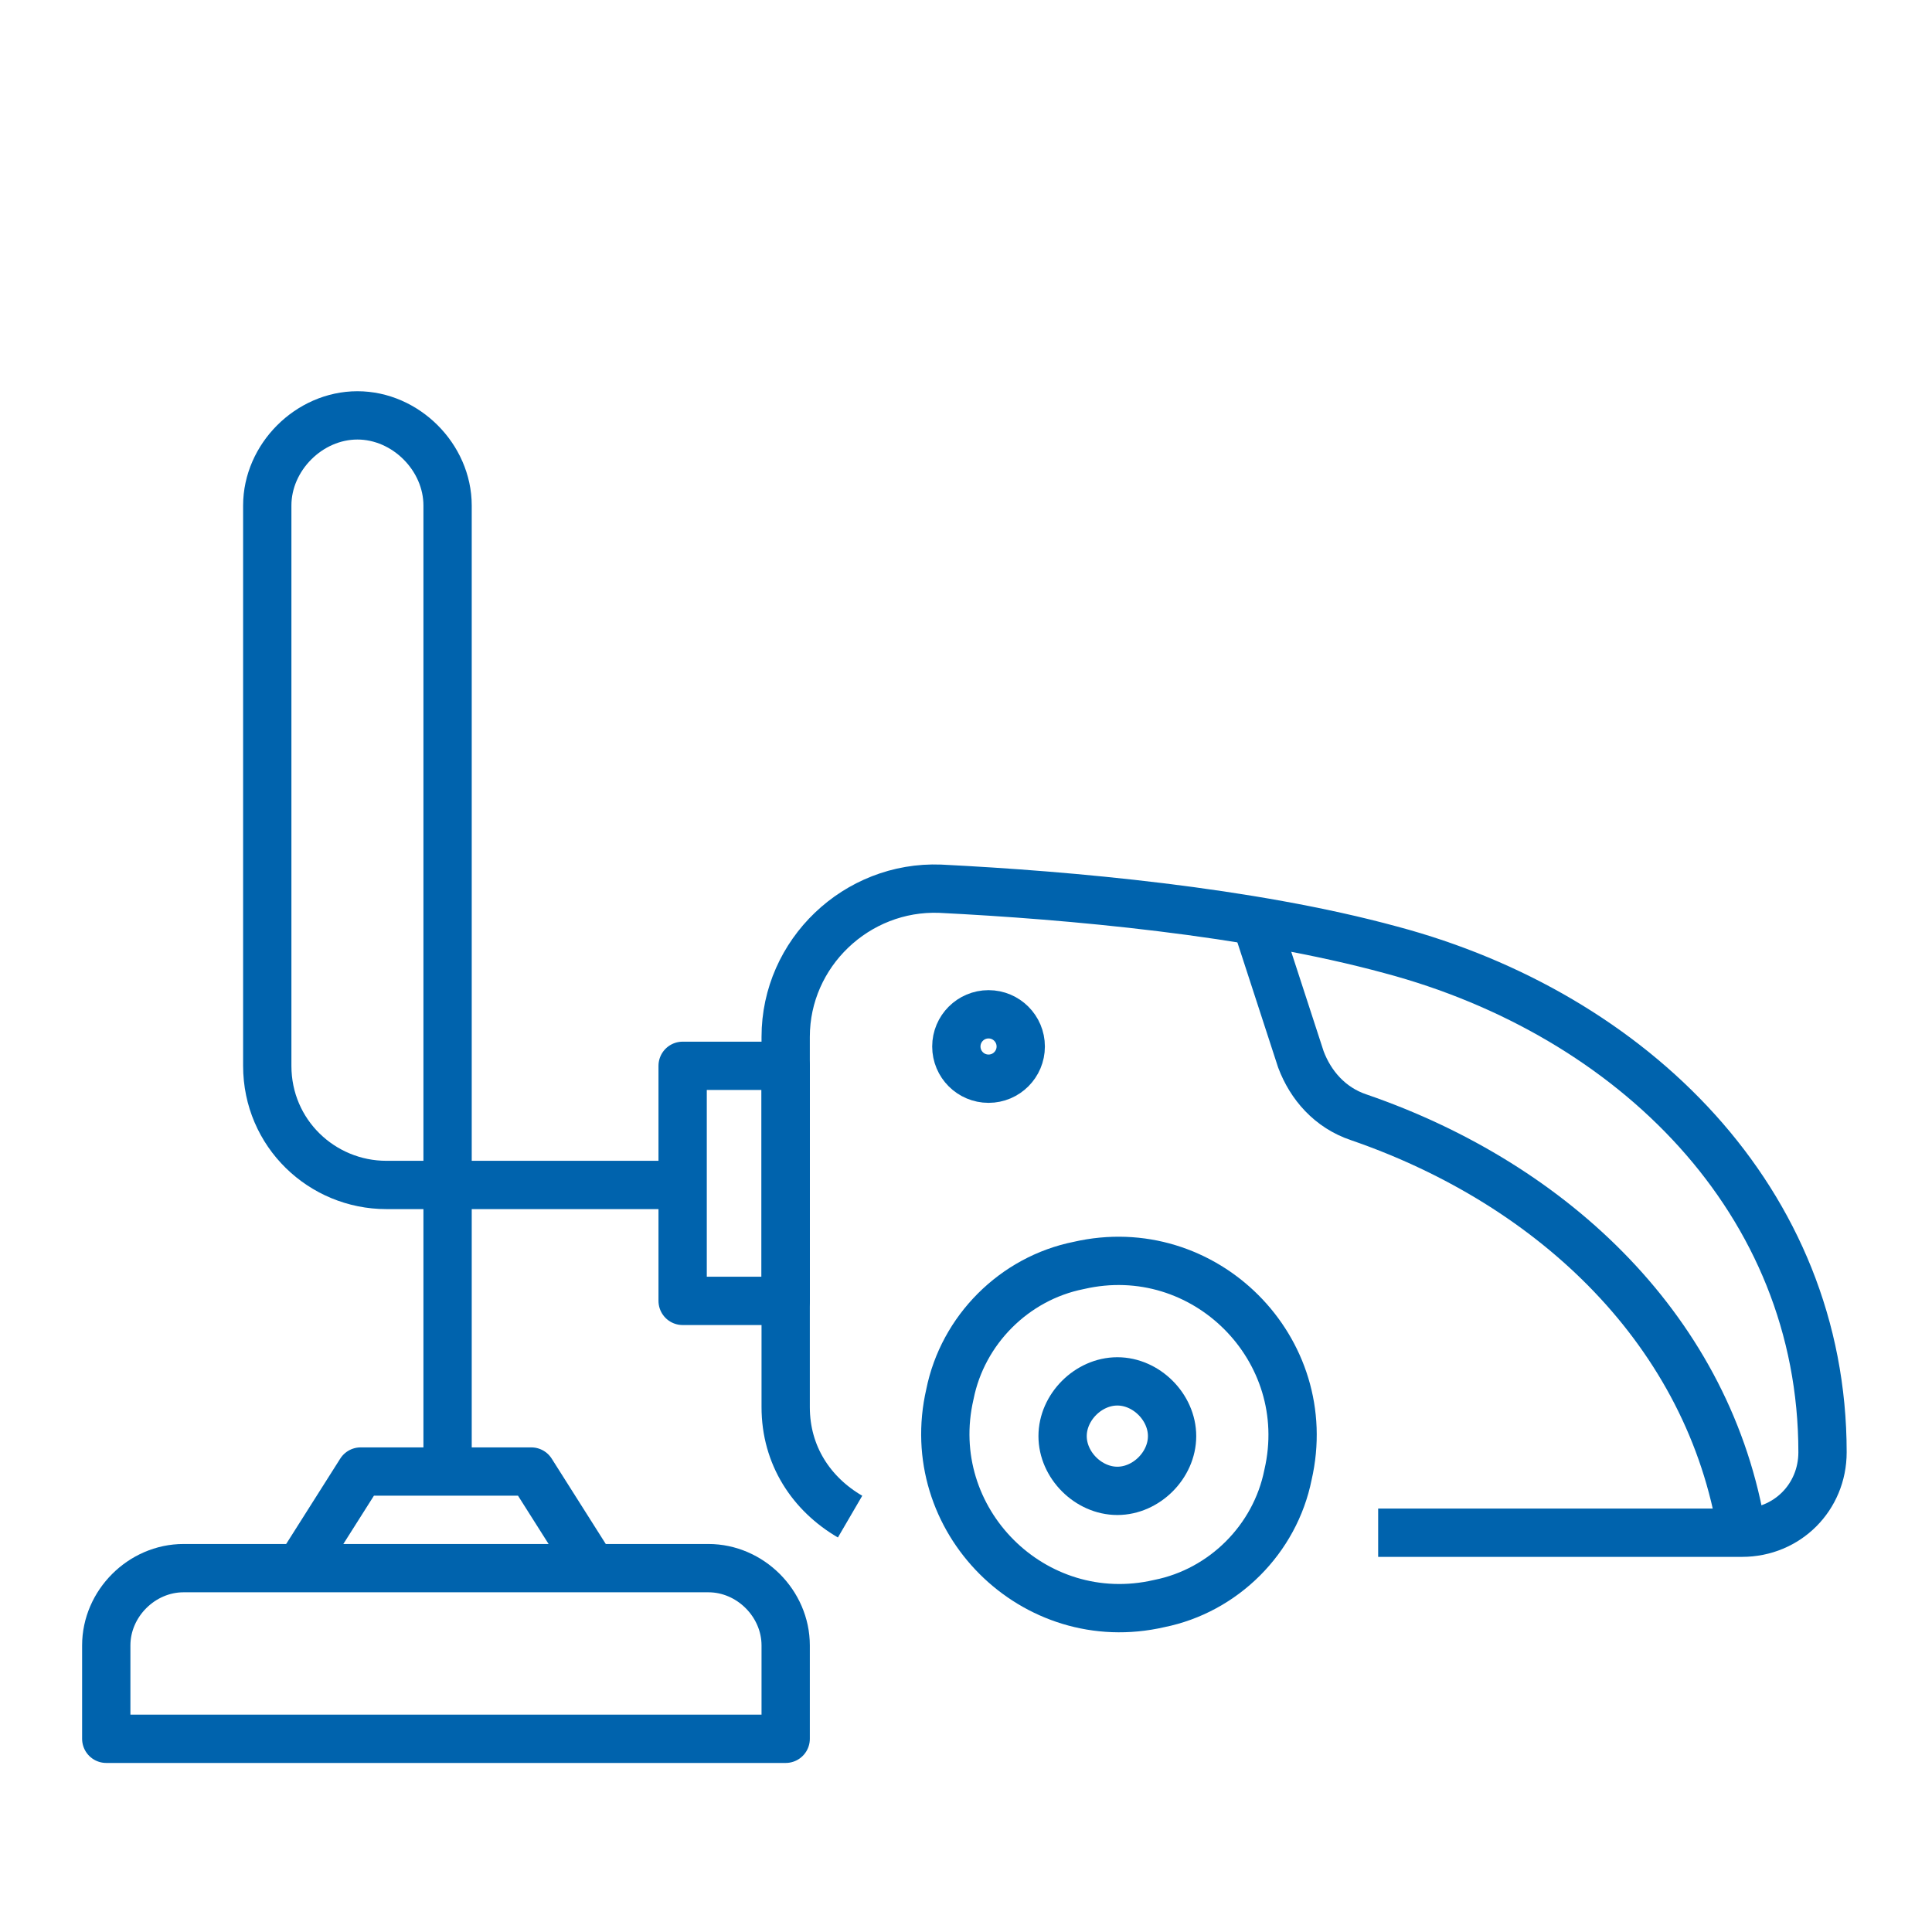 <svg xmlns="http://www.w3.org/2000/svg" xmlns:xlink="http://www.w3.org/1999/xlink" id="Ebene_1" x="0px" y="0px" viewBox="0 0 60 60" style="enable-background:new 0 0 60 60;" xml:space="preserve"> <style type="text/css"> .st0{fill:none;stroke:#0063AD;stroke-width:1.5;stroke-linejoin:round;stroke-miterlimit:10;} </style> <g> <g> <path class="st0" d="M5.7,48.7H22c1.3,0,2.4,1.1,2.4,2.4V54H3.3v-2.9C3.3,49.8,4.4,48.7,5.7,48.7z"></path> <polyline class="st0" points="18.4,48.7 16.5,45.7 11.2,45.7 9.3,48.7 "></polyline> <path class="st0" d="M21.2,36.8H12c-2,0-3.7-1.6-3.7-3.7V15.7c0-1.5,1.3-2.8,2.8-2.8h0c1.5,0,2.8,1.3,2.8,2.8v30.1"></path> </g> <g> <path class="st0" d="M40,45.8c0.9-3.9-2.6-7.4-6.5-6.5c-2,0.4-3.6,2-4,4c-0.9,3.9,2.6,7.4,6.5,6.5C38,49.4,39.6,47.8,40,45.8z"></path> <path class="st0" d="M36.4,44.6c0-0.9-0.8-1.7-1.7-1.7S33,43.7,33,44.6c0,0.9,0.8,1.7,1.7,1.7S36.4,45.5,36.4,44.6z"></path> <path class="st0" d="M26.4,47.1c-1.2-0.7-2-1.9-2-3.4V32.2c0-2.6,2.2-4.7,4.8-4.6c4,0.2,9.6,0.7,14,1.9c7.5,2,13.4,7.8,13.4,15.6 l0,0c0,1.4-1.1,2.5-2.5,2.5H42.8"></path> <circle class="st0" cx="30.7" cy="32.5" r="1"></circle> <path class="st0" d="M54.1,47.6c-1-6.2-5.8-10.8-11.9-12.9c-0.9-0.3-1.5-1-1.8-1.8L39,28.6"></path> <rect x="21.2" y="33.1" class="st0" width="3.2" height="7.3"></rect> </g> </g> </svg>